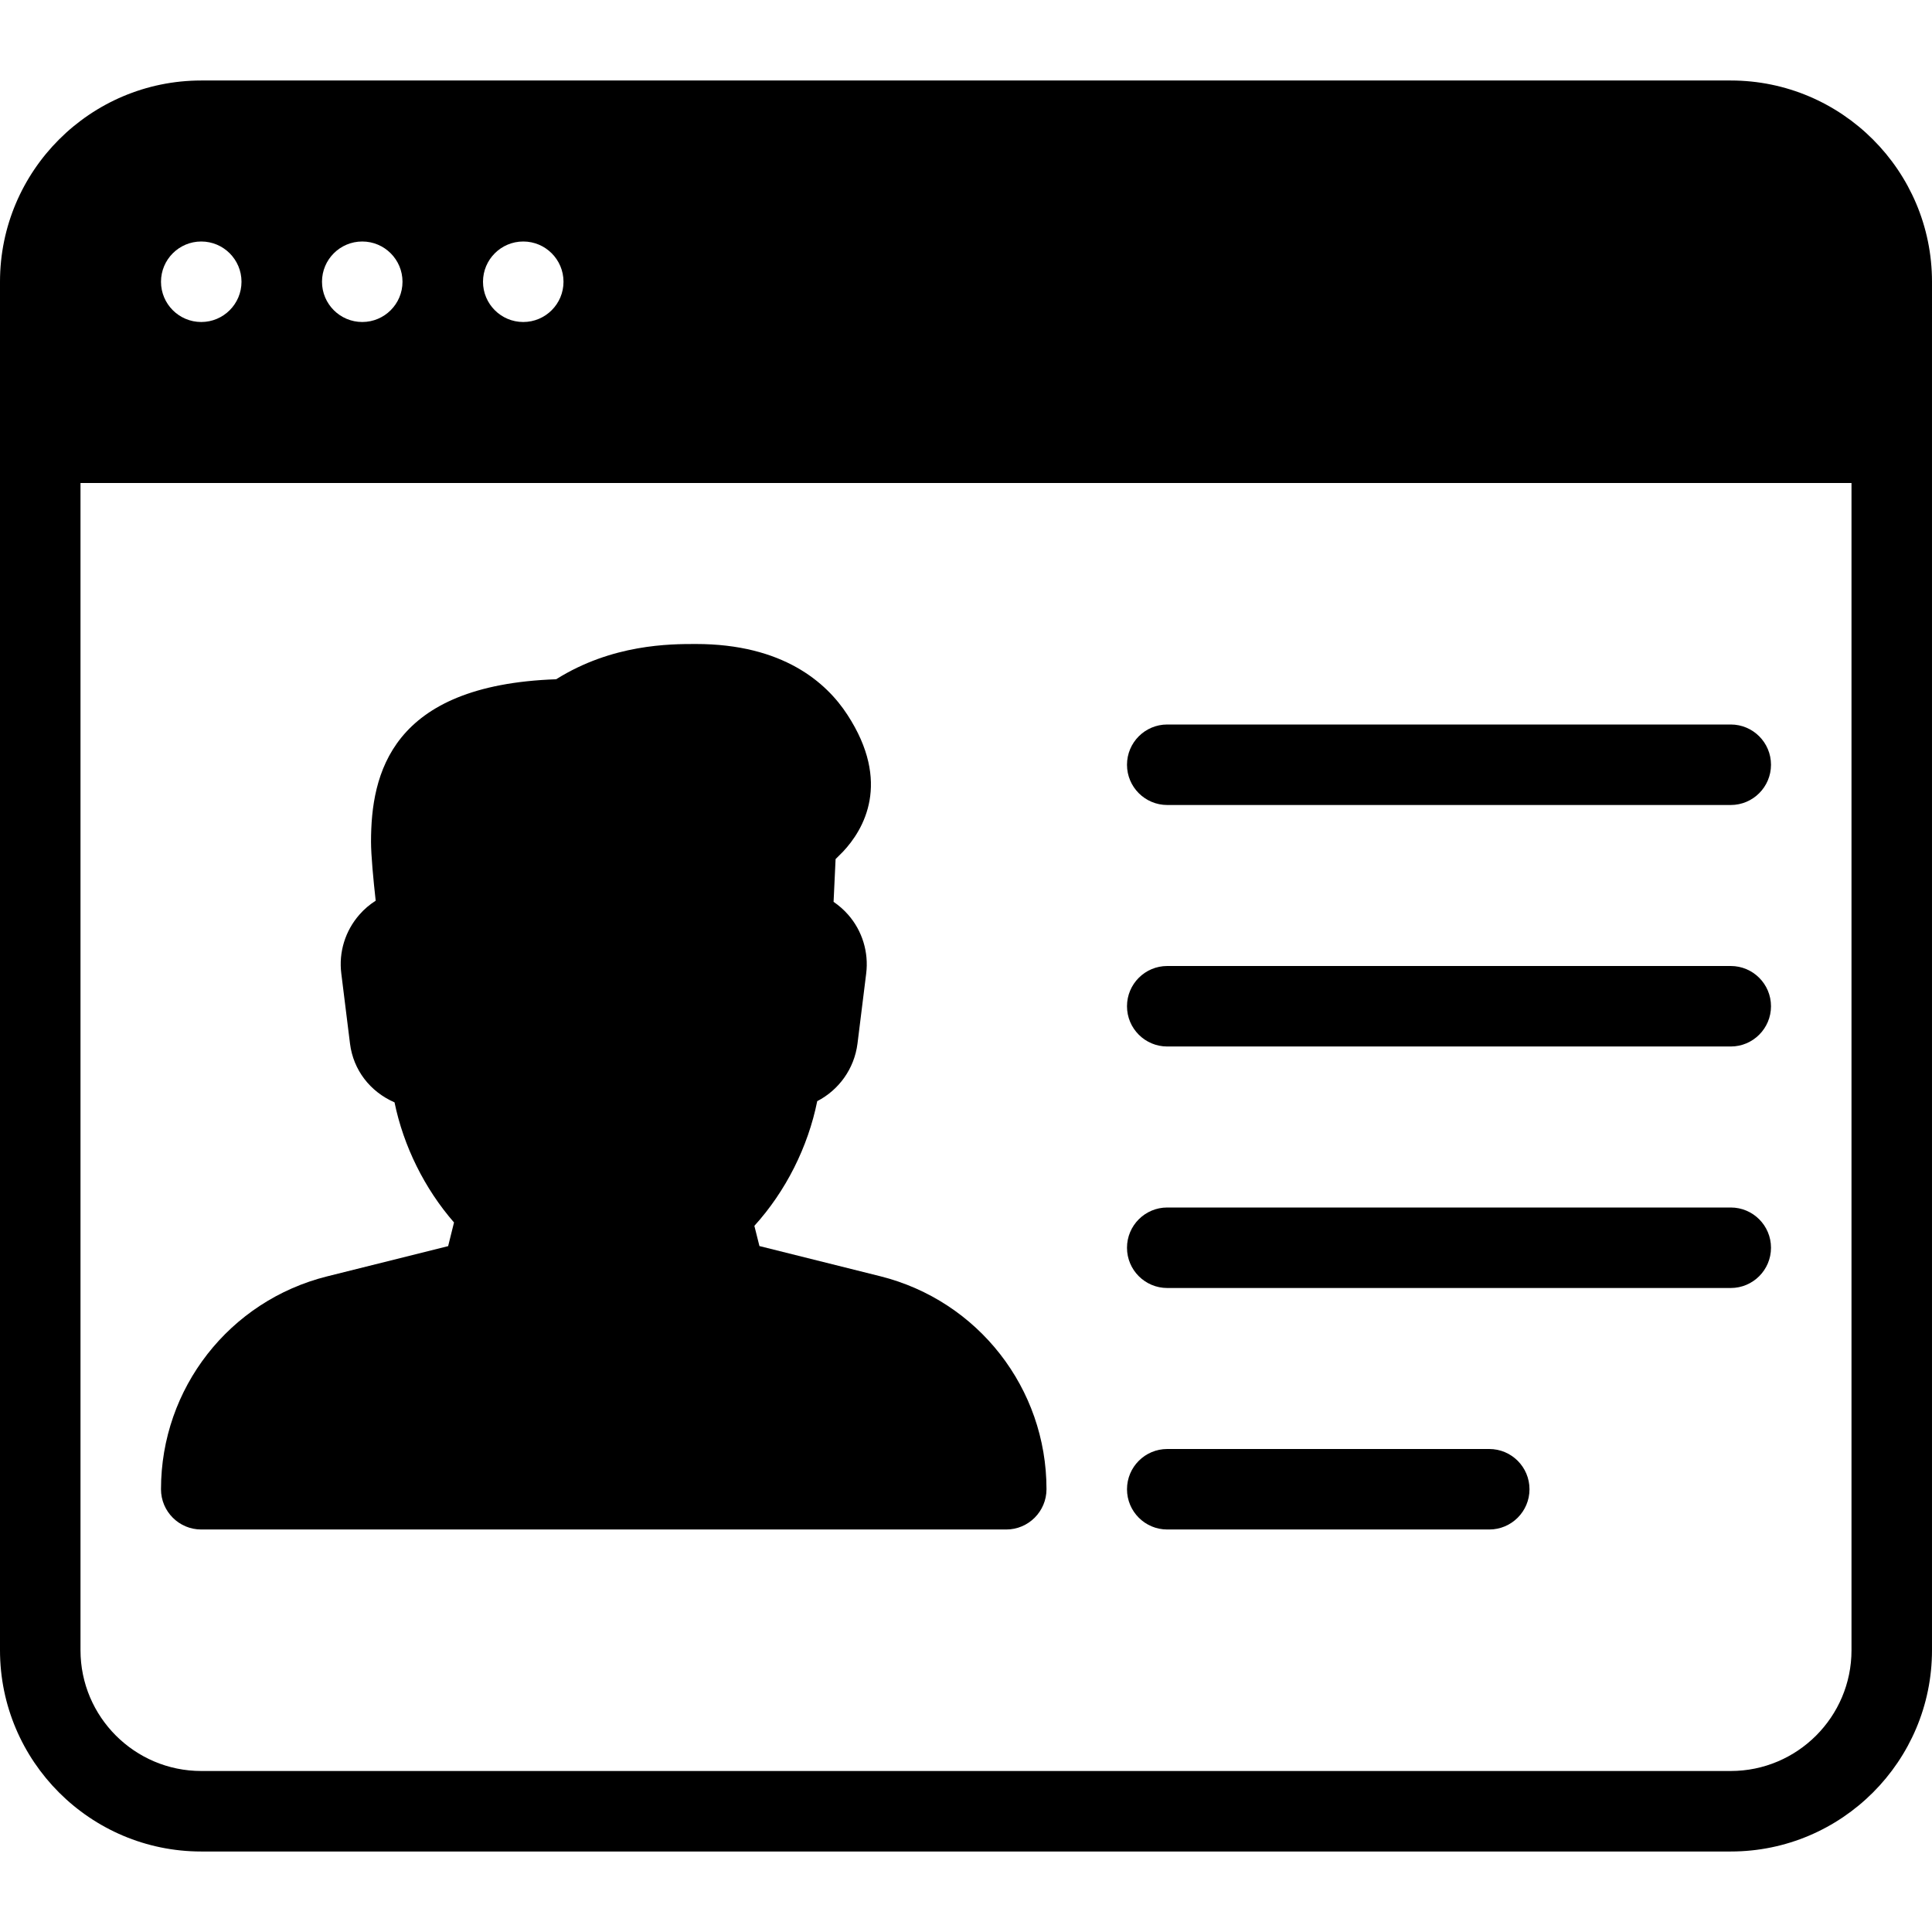 <?xml version="1.0" encoding="iso-8859-1"?>
<!-- Generator: Adobe Illustrator 19.0.0, SVG Export Plug-In . SVG Version: 6.00 Build 0)  -->
<svg version="1.1" id="Layer_1" xmlns="http://www.w3.org/2000/svg" xmlns:xlink="http://www.w3.org/1999/xlink" x="0px" y="0px"
	 viewBox="0 0 512 512" style="enable-background:new 0 0 512 512;" xml:space="preserve">
<g>
	<g>
		<g>
			<path d="M309.333,213.333h149.333c5.888,0,10.667-4.779,10.667-10.667S464.555,192,458.667,192H309.333
				c-5.888,0-10.667,4.779-10.667,10.667S303.445,213.333,309.333,213.333z"/>
			<path d="M458.667,21.333H53.333C23.915,21.333,0,45.269,0,74.667v362.667c0,29.397,23.915,53.333,53.333,53.333h405.333
				c29.419,0,53.333-23.936,53.333-53.333V74.667C512,45.269,488.085,21.333,458.667,21.333z M138.667,64
				c5.888,0,10.667,4.779,10.667,10.667s-4.779,10.667-10.667,10.667S128,80.555,128,74.667S132.779,64,138.667,64z M96,64
				c5.888,0,10.667,4.779,10.667,10.667S101.888,85.333,96,85.333s-10.667-4.779-10.667-10.667S90.112,64,96,64z M53.333,64
				C59.221,64,64,68.779,64,74.667s-4.779,10.667-10.667,10.667s-10.667-4.779-10.667-10.667S47.445,64,53.333,64z M490.667,437.333
				c0,17.643-14.357,32-32,32H53.333c-17.643,0-32-14.357-32-32V128h469.333V437.333z"/>
			<path d="M53.333,405.333h213.333c5.888,0,10.667-4.8,10.667-10.688c0-26.731-18.133-49.941-44.053-56.427l-32.021-8l-1.344-5.355
				c8.32-9.173,14.208-20.885,16.661-33.045c5.696-2.944,9.813-8.533,10.667-15.253l2.304-18.56
				c0.704-5.632-1.024-11.307-4.757-15.573c-1.152-1.323-2.453-2.453-3.883-3.435l0.533-11.328l1.941-1.941
				c5.504-5.845,12.928-18.325,1.173-36.331c-5.547-8.533-17.067-18.731-40.149-18.731c-6.784,0-22.123,0-37.013,9.344
				c-43.904,1.536-49.067,25.195-49.067,43.072c0,3.52,0.619,10.112,1.237,15.616c-1.579,1.003-3.051,2.24-4.288,3.669
				c-3.797,4.309-5.547,10.005-4.821,15.659l2.304,18.56c0.875,6.955,5.291,12.715,11.797,15.552
				c2.389,11.627,7.979,22.891,15.765,31.829l-1.557,6.272l-32.021,8c-25.941,6.464-44.075,29.675-44.075,56.427
				C42.667,400.555,47.445,405.333,53.333,405.333z"/>
			<path d="M309.333,405.333h85.333c5.888,0,10.667-4.779,10.667-10.667S400.555,384,394.667,384h-85.333
				c-5.888,0-10.667,4.779-10.667,10.667S303.445,405.333,309.333,405.333z"/>
			<path d="M309.333,277.333h149.333c5.888,0,10.667-4.779,10.667-10.667S464.555,256,458.667,256H309.333
				c-5.888,0-10.667,4.779-10.667,10.667S303.445,277.333,309.333,277.333z"/>
			<path d="M309.333,341.333h149.333c5.888,0,10.667-4.779,10.667-10.667S464.555,320,458.667,320H309.333
				c-5.888,0-10.667,4.779-10.667,10.667S303.445,341.333,309.333,341.333z"/>
		</g>
	</g>
</g>
<g>
</g>
<g>
</g>
<g>
</g>
<g>
</g>
<g>
</g>
<g>
</g>
<g>
</g>
<g>
</g>
<g>
</g>
<g>
</g>
<g>
</g>
<g>
</g>
<g>
</g>
<g>
</g>
<g>
</g>
</svg>
